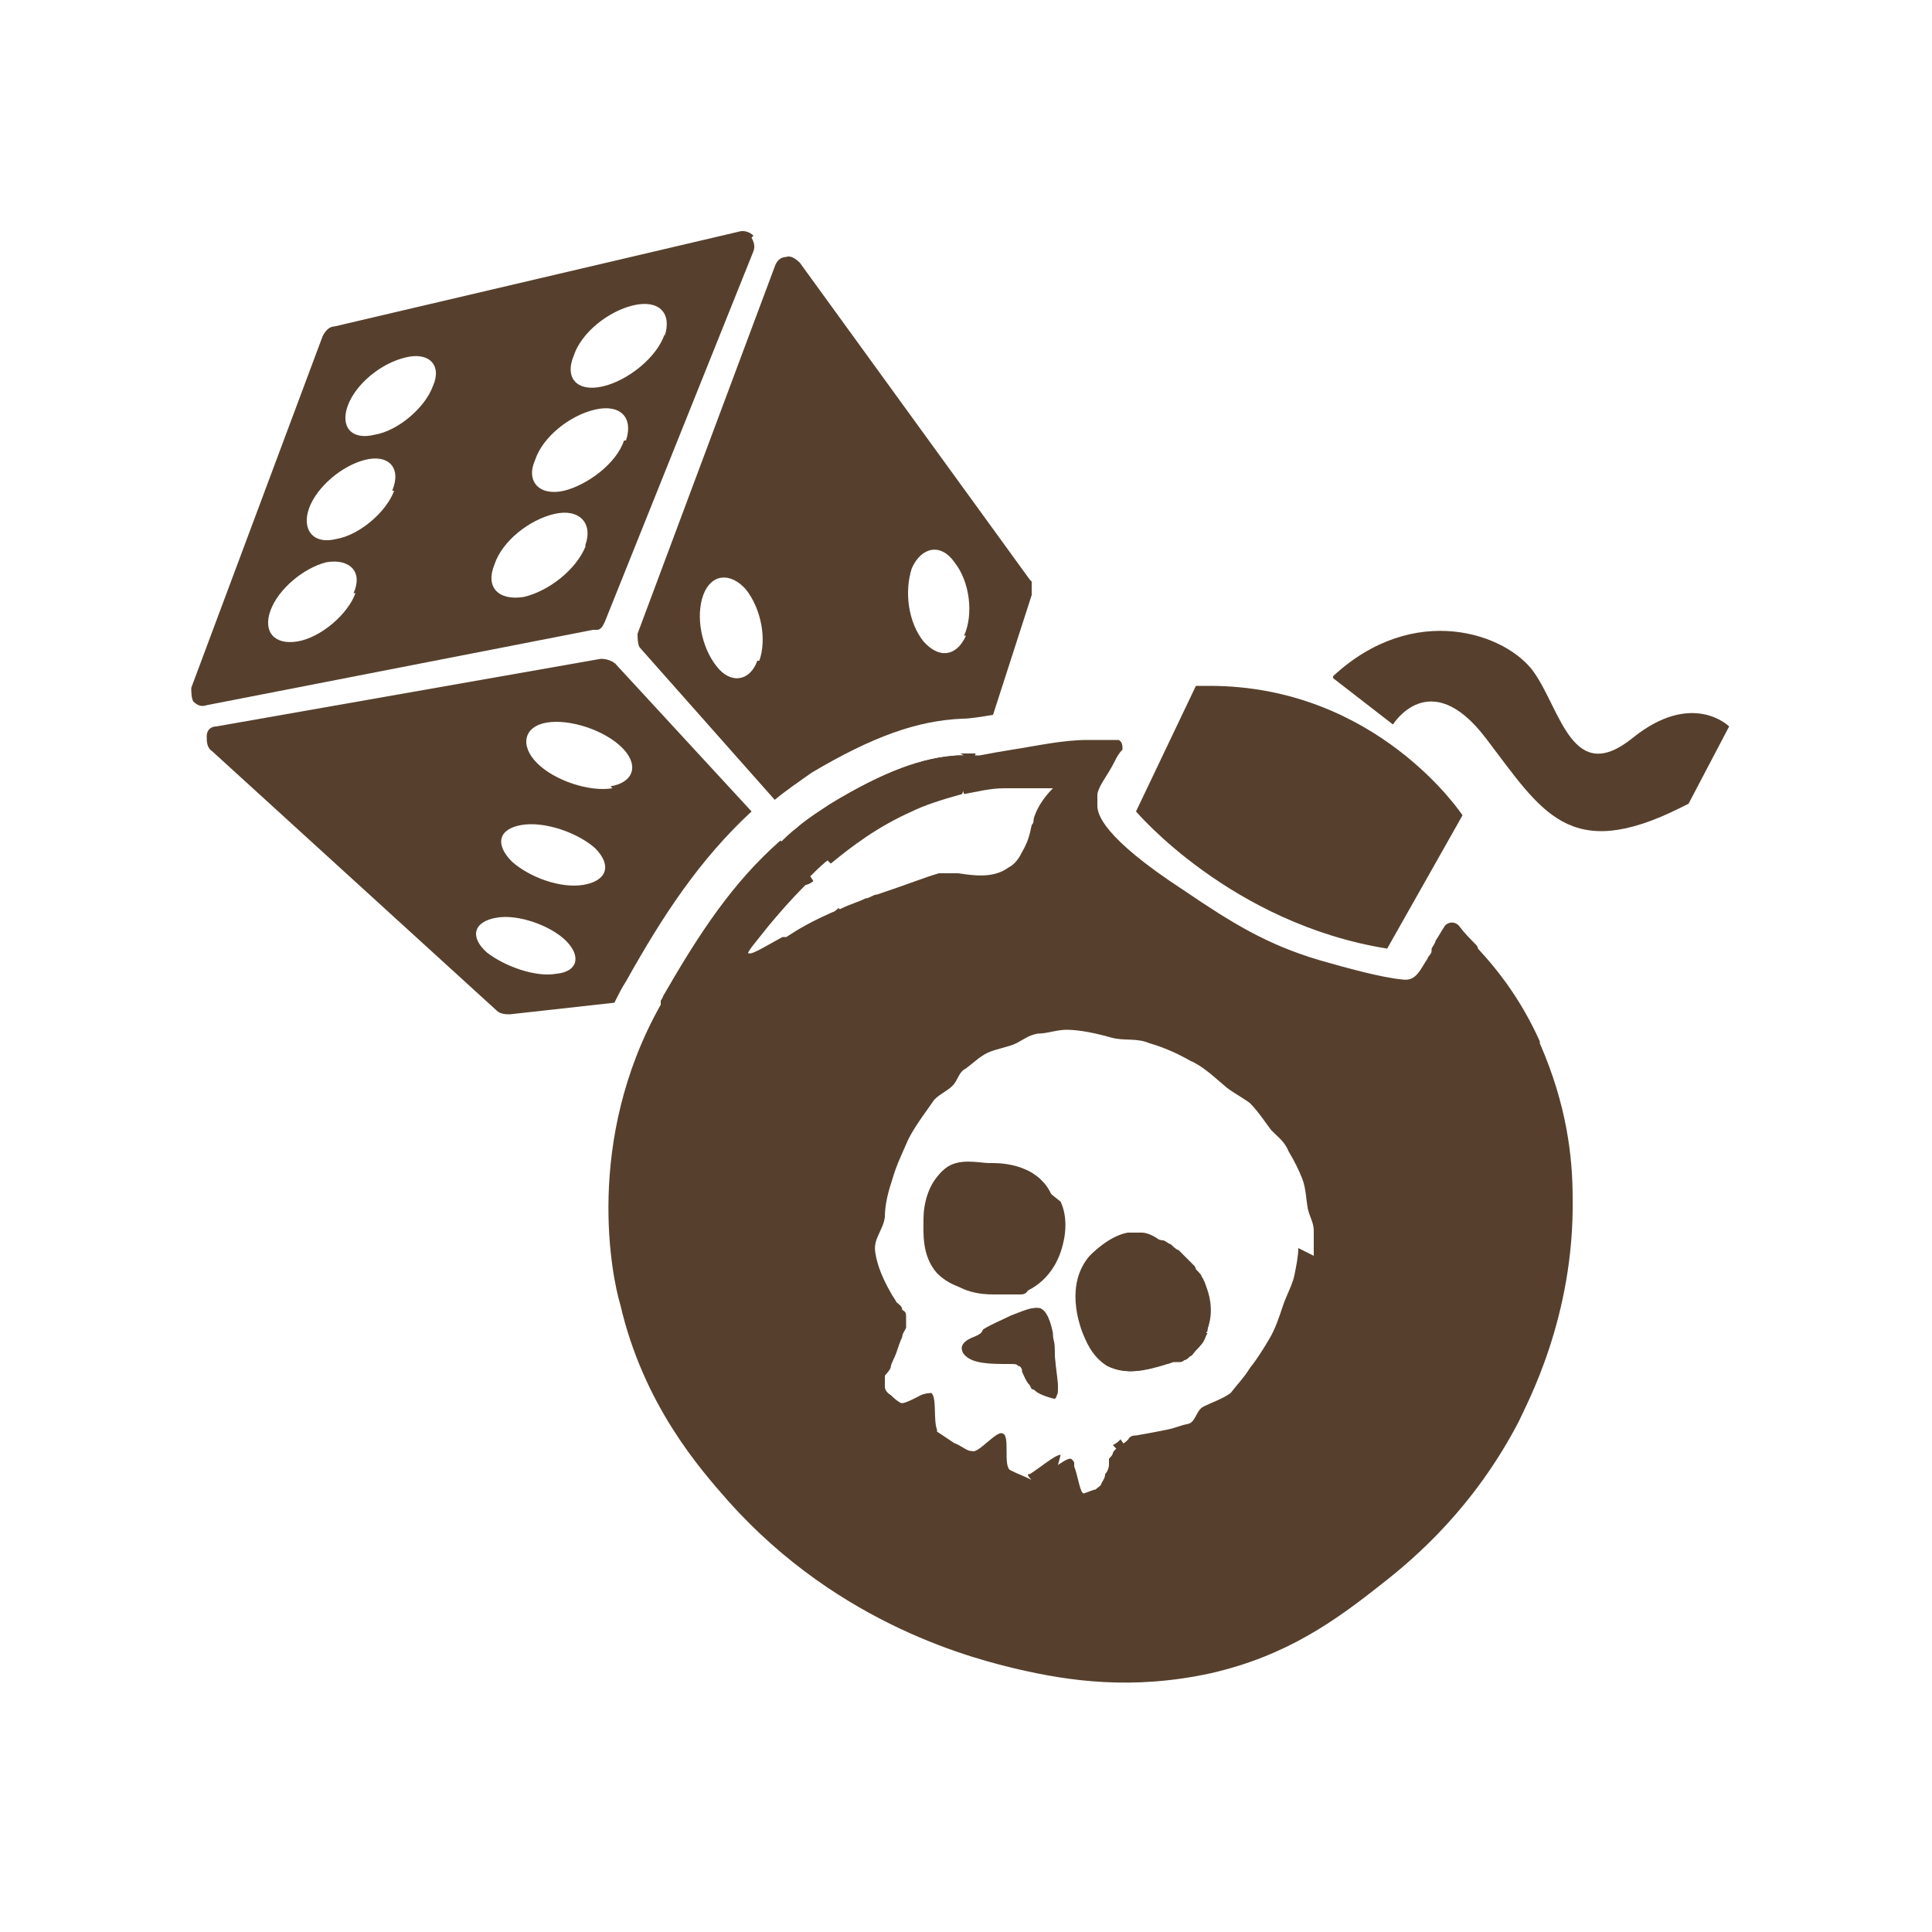 <?xml version="1.0" encoding="UTF-8"?>
<svg id="Layer_1" data-name="Layer 1" xmlns="http://www.w3.org/2000/svg" version="1.1" viewBox="0 0 100 100">
  <defs>
    <style>
      .cls-1 {
        fill: #56402d;
        stroke-width: 0px;
      }
    </style>
  </defs>
  <path class="cls-1" d="M39,12.2c-.2-.2-.5-.3-.8-.2l-20.9,4.9c-.3,0-.5.3-.6.5l-6.8,18.2c0,.2,0,.5.1.7.2.2.4.3.7.2l20-3.9c0,0,.2,0,.2,0,.2,0,.3-.2.4-.4l7.7-19.2c.1-.3,0-.5-.1-.7ZM18.4,30.7c-.4,1.1-1.8,2.3-3,2.5-1.2.2-1.8-.5-1.4-1.6.4-1.1,1.7-2.2,2.9-2.5,1.2-.2,1.9.5,1.4,1.6ZM20.4,25.4c-.4,1.1-1.8,2.3-3,2.5-1.2.3-1.8-.5-1.4-1.6.4-1.1,1.7-2.2,2.9-2.5,1.2-.3,1.9.4,1.4,1.6ZM22.4,20c-.4,1.1-1.8,2.3-3,2.5-1.2.3-1.8-.4-1.4-1.5.4-1.1,1.7-2.2,3-2.5,1.2-.3,1.9.4,1.4,1.5ZM30.3,28.3c-.5,1.2-1.9,2.3-3.2,2.6-1.3.2-2-.5-1.5-1.7.4-1.2,1.8-2.3,3.1-2.6,1.3-.3,2,.5,1.6,1.6ZM32.3,22.8c-.4,1.2-1.9,2.3-3.1,2.6-1.3.3-2-.5-1.5-1.6.4-1.2,1.8-2.3,3.1-2.6,1.3-.3,2,.4,1.6,1.6ZM34.4,17.3c-.4,1.2-1.9,2.4-3.2,2.7-1.3.3-2-.4-1.5-1.6.4-1.2,1.8-2.3,3.1-2.6,1.3-.3,2,.4,1.6,1.6Z"/>
  <path class="cls-1" d="M45.6,49.4l-.6-.6-1.4-1.6-.2-.2c-.2.2-.4.3-.5.5-.9.4-1.6.8-2.2,1.2,0,0-.1,0-.2,0-1.1.6-1.7,1-1.8.8s.4-.7,1.1-1.6c.5-.6,1.1-1.3,1.9-2.1.1,0,.3-.1.4-.2h0c0,0-.4-.6-.4-.6l-.9-1-.4-.5c-2.5,2.2-4.2,4.8-6.1,8.1l2.5-.3h1c0-.1,3.1-.5,3.1-.5l4.4-.5c0,0,.2,0,.2,0,.2,0,.3-.2.4-.3.1-.2,0-.5-.1-.6ZM31.9,34.4c-.2-.2-.5-.3-.8-.3l-19.9,3.5c-.3,0-.5.2-.5.5s0,.6.3.8l14.7,13.4c.2.2.5.2.7.2l5.4-.6c.2-.4.4-.8.6-1.1,1.9-3.4,3.8-6.3,6.5-8.8l-7.1-7.7ZM28.8,50.4c-1.1.2-2.7-.4-3.6-1.1-.9-.8-.7-1.6.5-1.8,1.1-.2,2.8.4,3.6,1.2.8.8.6,1.6-.5,1.7ZM30.2,45.8c-1.2.2-2.8-.4-3.7-1.2-.9-.9-.7-1.7.5-1.9s2.9.4,3.8,1.2c.9.9.6,1.7-.6,1.9ZM31.7,40.8c-1.2.2-3-.4-3.9-1.3-.9-.9-.7-1.9.5-2.1,1.2-.2,3,.4,3.9,1.3.9.9.6,1.8-.6,2Z"/>
  <path class="cls-1" d="M53.3,30l-11.9-16.4c-.2-.2-.5-.4-.7-.3-.3,0-.5.2-.6.5l-7.1,19c0,.2,0,.5.1.7l7,7.9c.6-.5,1.2-.9,1.9-1.4,3.2-1.9,5.5-2.7,7.8-2.8.4,0,1-.1,1.6-.2l2-6.2c0-.2,0-.5,0-.7ZM39.2,34.2c-.4,1.1-1.4,1.2-2.1.3-.8-1-1.1-2.6-.7-3.7.4-1.1,1.4-1.2,2.2-.3.8,1,1.1,2.6.7,3.7ZM50,32.9c-.5,1.1-1.4,1.2-2.2.3-.8-1-1-2.6-.6-3.8.5-1.1,1.5-1.3,2.2-.3.8,1,1,2.7.5,3.8ZM49.9,39.1c0,0-.2,0-.3,0-1.8.1-3.8.8-6.6,2.5-.6.4-1.1.7-1.7,1.2l.4.5.9,1,.4.4c1.1-.9,2.4-1.9,4.2-2.7.6-.3,1.5-.6,2.6-.9h0s0,0,0,0l.7-2.1h0c-.3,0-.6,0-.8,0ZM45.5,46.5c-.2,0-.4.2-.6.2l1.3,1.4h.1c0,.1.2.4.2.4.2.2.4.3.7.2,0,0,.2,0,.2,0,.2,0,.3-.2.3-.3l.2-.7.8-2.3c-.7.2-1.7.6-3.2,1.1Z"/>
  <g>
    <path class="cls-1" d="M50.9,66.8c-.6,0-1.6-.1-2.4-.9-.8-.9-.7-2.1-.7-2.8,0-.7.2-1.8,1-2.5.7-.6,1.8-.3,2.3-.3.3,0,2.4-.1,3.2,1.6.6,1.1.2,2.3,0,2.6-.1.3-.5,1.5-1.7,2-.8.4-1.5.3-1.9.3h0Z"/>
    <path class="cls-1" d="M54.6,70.4c.1,1.2.3,1.8,0,1.9-.1,0-.7-.2-1-.4-.7-.5-.5-1-1-1.4-.1,0-.1-.1-.5-.1-.9,0-2,0-2.3-.5,0,0-.2-.4.6-.7.5-.2.4-.3.5-.4.5-.3.8-.4,1.4-.7,1-.4,1.1-.4,1.4-.4.4.1.6.8.7,1.3,0,.4,0,.5.1,1.2h0Z"/>
    <path class="cls-1" d="M62.4,69c-.5,1.1-1.7,1.5-2.4,1.7-.7.2-1.7.5-2.7,0-.8-.5-1.1-1.3-1.3-1.8-.1-.3-.9-2.4.4-3.9.9-.9,1.7-1.2,2.1-1.2.3,0,1.8.4,2.7,1.3.6.6,1,1,1.1,1.4.2.5.5,1.6,0,2.5h0Z"/>
    <path class="cls-1" d="M58.7,75.5h0s-.7-1-.7-1c-.1.1-.2.2-.4.3l1.1,1.1v-.4ZM57.1,75.5s0,0,0,.1h0s0,0,0,0c0,0,0-.1,0-.2ZM53.2,76.3h0s0,.1.1.2c0,0,.4.5,1.1.7l.5-1.9c-.3,0-1.1.7-1.6,1ZM49.4,74.8s0,0,0,.2h0c0-.1,0-.1-.1-.2ZM45.8,67.4h-.2c0,.1-.8.5-.8.5h-.1c0,0,0,0,0,0h0s0,0,0,0h0l-.3.2h0s1,.5,1,.5h.3c0,0,.2-.2.2-.3h0c0-.2,0-.4,0-.5h0c0-.2,0-.3-.2-.4ZM57.1,75.5s0,0,0,.1h0s0,0,0,0c0,0,0-.1,0-.2ZM49.4,74.8s0,0,0,.2h0c0-.1,0-.1-.1-.2ZM57.1,75.5s0,0,0,.1h0s0,0,0,0c0,0,0-.1,0-.2ZM49.5,74.9h0c0-.1,0-.1-.1-.2,0,0,0,0,0,.2ZM79.7,53.9c-.9-2-2-3.5-3.2-4.8h0c0,0,0-.1-.1-.2h0c-.3-.3-.6-.6-.9-1t0,0c-.2-.2-.5-.2-.7,0-.2.3-.3.5-.5.8,0,0,0,0,0,0,0,.1-.1.2-.2.4h0s0,0,0,.1h0c0,.2-.2.3-.2.4-.4.6-.6,1.2-1.3,1.1-1.1-.1-2.9-.6-4.3-1-2.7-.8-4.5-1.9-7-3.6-4.3-2.8-4.5-4-4.5-4.4,0-.2,0-.4,0-.6.1-.5.5-.9.9-1.7h0c.1-.2.2-.4.4-.6,0,0,0,0,0,0,0-.2,0-.4-.2-.5h0c0,0-.2,0-.3,0-.2,0-.5,0-.8,0h0s0,0,0,0c-.2,0-.3,0-.5,0h0c-1.3,0-2.6.3-3.9.5-.6.1-1.2.2-1.7.3-.3,0-.5,0-.8,0,0,0-.2,0-.3,0-1.8.1-3.8.8-6.6,2.5-.6.4-1.1.7-1.7,1.2-.4.3-.7.6-1,.9-2.5,2.2-4.2,4.8-6.1,8.1,0,0,0,.1,0,.2-4,7.1-2.5,14.2-2.1,15.5,1.2,5.2,4.1,8.5,5.6,10.2,5.8,6.5,12.9,8.2,15,8.7,2.6.6,5.9,1.1,10,.2,3.9-.9,6.4-2.7,8.8-4.6,1.8-1.4,4.8-4,7.1-8.4.4-.9,2.9-5.4,2.8-11.6,0-2.1-.3-4.8-1.7-8ZM67.2,64.6c0,.4-.1.9-.2,1.4-.1.5-.4,1-.6,1.6-.2.6-.4,1.2-.7,1.7-.3.5-.6,1-1,1.5-.3.5-.7.9-1,1.3,0,0,0,0,0,0,0,0,0,0,0,0h0s0,0,0,0c0,0,0,0,0,0h0c-.4.3-1,.5-1.4.7-.4.2-.4.8-.8.9-.5.1-.6.2-1.1.3-.5.1-1,.2-1.6.3-.1,0-.3,0-.4.2h0c-.1.1-.2.2-.4.3-.1.1-.3.2-.4.4h0c0,.1-.1.2-.2.3,0,0,0,0,0,.1h0c0,0,0,.1,0,.2,0,.2-.1.4-.2.5,0,.2-.1.3-.2.5,0,.1-.2.2-.3.3-.1,0-.3.1-.6.2h0c-.2,0-.3-.9-.5-1.4h0c0-.1,0-.2,0-.2h0s0,0,0,0c0,0-.1-.2-.2-.2-.3,0-1.1.7-1.6,1-.2.1-.3.2-.4.1-.4-.2-.7-.3-1.1-.5h0s0,0,0,0c0,0,0,0,0,0-.4-.2,0-1.8-.4-1.9-.3-.2-1.3,1.1-1.6.9,0,0,0,0-.1,0,0,0,0,0,0,0-.3-.1-.5-.3-.8-.4-.3-.2-.6-.4-.9-.6,0,0,0,0,0-.1h0c-.2-.5,0-1.7-.3-1.9,0,0-.4,0-.7.2h0c-.4.2-.8.4-.9.3-.2-.1-.4-.3-.5-.4-.2-.1-.3-.3-.3-.4,0-.2,0-.3,0-.6,0,0,.2-.2.3-.4,0-.2.2-.5.3-.8.1-.3.2-.6.3-.8h0c0-.2.2-.4.2-.5h0c0-.2,0-.4,0-.5h0c0-.2,0-.3-.2-.4,0-.2-.2-.3-.3-.4-.1-.2-.2-.3-.3-.5-.4-.7-.7-1.4-.8-2.1h0c-.1-.7.4-1.1.5-1.8,0-.7.2-1.4.4-2,.2-.7.5-1.3.8-2,.2-.4.4-.7.6-1,.2-.3.5-.7.7-1s.7-.5,1-.8.3-.7.7-.9c.4-.3.7-.6,1.1-.8h0c.4-.2,1.1-.3,1.5-.5h0c.4-.2.6-.4,1.1-.5.5,0,1-.2,1.5-.2.7,0,1.6.2,2.3.4s1.3,0,2,.3c.7.2,1.4.5,2.1.9.7.3,1.3.9,1.9,1.4.4.3.8.5,1.2.8.4.4.8,1,1.1,1.4.4.4.7.6.9,1.1.3.5.5.9.7,1.4.2.5.2,1.1.3,1.6.1.4.3.7.3,1.1,0,.4,0,.9,0,1.3ZM49.9,41.1s0,0,0,0h0c.6-.1,1.3-.3,2.1-.3.2,0,.3,0,.5,0,.6,0,1.3,0,2,0-.6.6-.9,1.2-1,1.6,0,.1,0,.2-.1.3-.1.5-.2.9-.5,1.4-.1.2-.3.6-.7.8-.8.6-1.9.4-2.6.3-.3,0-.6,0-1,0-.7.2-1.7.6-3.2,1.1-.2,0-.4.2-.6.2-.4.2-.8.3-1.2.5-.2.1-.5.2-.7.3-.9.4-1.6.8-2.2,1.2,0,0-.1,0-.2,0-1.1.6-1.7,1-1.8.8s.4-.7,1.1-1.6c.5-.6,1.1-1.3,1.9-2.1,0-.1.2-.2.3-.3.3-.3.6-.6,1-.9,1.1-.9,2.4-1.9,4.2-2.7.6-.3,1.5-.6,2.6-.9ZM49.4,74.8s0,0,0,.2h0c0-.1,0-.1-.1-.2ZM57.1,75.5s0,0,0,.1h0s0,0,0,0c0,0,0-.1,0-.2ZM49.4,74.8s0,0,0,.2h0c0-.1,0-.1-.1-.2ZM57.1,75.5s0,0,0,.1h0s0,0,0,0c0,0,0-.1,0-.2Z"/>
    <path class="cls-1" d="M54.4,61.8c-.1-.2-.2-.4-.4-.6,0,0-.1-.1-.2-.2-.1-.1-.3-.2-.4-.3,0,0-.1,0-.2-.1,0,0,0,0,0,0,0,0,0,0,0,0,0,0,0,0,0,0,0,0,0,0,0,0,0,0,0,0,0,0,0,0-.1,0-.2,0-.1,0-.3,0-.4-.1-.2,0-.4,0-.5,0-.2,0-.3,0-.4,0-.2,0-.3,0-.3,0-.5,0-1.6-.3-2.3.3-.1,0-.2.2-.3.3-.1.1-.2.2-.3.4,0,0,0,.1,0,.2,0,0,0,0,0,.1,0,.2-.1.4-.2.6,0,.1,0,.2,0,.3,0,0,0,0,0,.2,0,0,0,0,0,.1,0,.1,0,.2,0,.3,0,.7-.2,1.9.7,2.8.7.8,1.8.9,2.4.9.2,0,.5,0,.8,0,0,0,0,0,.1,0h0s0,0,0,0c0,0,.1,0,.2,0,0,0,0,0,.1,0,0,0,.1,0,.2,0,.1,0,.3,0,.4-.2,1.2-.6,1.6-1.7,1.7-2,.1-.3.5-1.5,0-2.6ZM54.6,70.4c0-.8,0-.8-.1-1.2-.1-.5-.3-1.1-.7-1.3-.3,0-.4,0-1.4.4-.6.2-.9.4-1.4.7-.1,0,0,.2-.5.4-.9.3-.7.6-.6.7.4.5,1.4.5,2.3.5.4,0,.4,0,.5.1.1,0,.2.1.2.2,0,0,0,0,0,.1.1.2.2.5.4.7,0,0,0,0,.1.2,0,0,.1,0,.2.1.2.2.9.4,1,.4.2-.1,0-.7,0-1.9ZM62.3,66.4c0,0,0-.2-.1-.3,0-.1-.1-.2-.3-.4,0,0,0-.1-.1-.2,0,0-.1-.1-.2-.2s-.1-.1-.2-.2c0,0-.1-.1-.2-.2,0,0-.1-.1-.2-.2-.1,0-.3-.2-.4-.3-.1,0-.3-.2-.4-.2,0,0-.2,0-.3-.1-.3-.2-.6-.3-.8-.3,0,0-.2,0-.3,0-.2,0-.3,0-.3,0-.3,0-1.2.3-2,1.2-1.3,1.4-.5,3.5-.5,3.8.2.5.5,1.3,1.3,1.8.9.5,2,.2,2.7,0,0,0,.2,0,.3,0,.1,0,.2,0,.4-.1,0,0,0,0,.1,0,0,0,0,0,.1,0,0,0,.1,0,.2,0,0,0,.1,0,.2-.1.1,0,.2-.1.3-.2.1,0,.2-.2.3-.3.2-.2.4-.4.5-.7,0-.1,0-.2.1-.3,0-.2.1-.4.1-.6,0-.7-.1-1.3-.2-1.7Z"/>
    <path class="cls-1" d="M54.4,64.4c.1-.3.5-1.5,0-2.6-.8-1.7-2.9-1.6-3.2-1.6-.5,0-1.6-.3-2.3.3-.8.7-.9,1.8-1,2.5,0,.7-.2,2,.7,2.8.7.8,1.8.9,2.4.9.4,0,1.1,0,1.9-.3,1.2-.6,1.6-1.7,1.7-2h0Z"/>
    <path class="cls-1" d="M62.4,69c.5-1,.2-2,0-2.5-.1-.4-.5-.8-1.1-1.4-1-.9-2.4-1.3-2.7-1.3-.3,0-1.2.3-2.1,1.2-1.3,1.4-.6,3.6-.4,3.9.2.5.5,1.3,1.3,1.8.9.5,2,.2,2.7,0,.7-.2,1.9-.6,2.4-1.7h0Z"/>
    <path class="cls-1" d="M54.7,72.3c-.1,0-.7-.2-1-.4-.7-.5-.5-1-1-1.4-.1,0-.1-.1-.5-.1-.9,0-2,0-2.3-.5,0,0-.2-.4.6-.7.5-.2.4-.3.5-.4.5-.3.8-.4,1.4-.7,1-.4,1.1-.4,1.4-.4.4.1.6.8.7,1.3,0,.4,0,.5.1,1.2.1,1.2.3,1.8,0,1.9h0Z"/>
    <path class="cls-1" d="M61.9,35.5l-3.1,6.5s4.9,5.8,13,7.1l3.9-6.9s-4.4-6.7-13.1-6.7h-.7Z"/>
    <path class="cls-1" d="M69,35.1l3.1,2.4s1.9-3.1,4.8.7,4.3,6.5,10.1,3.6.4-.2.4-.2l2.1-4s-1.9-1.9-5,.6-3.7-1.4-5.1-3.4-6.2-3.7-10.4.2Z"/>
  </g>
</svg>